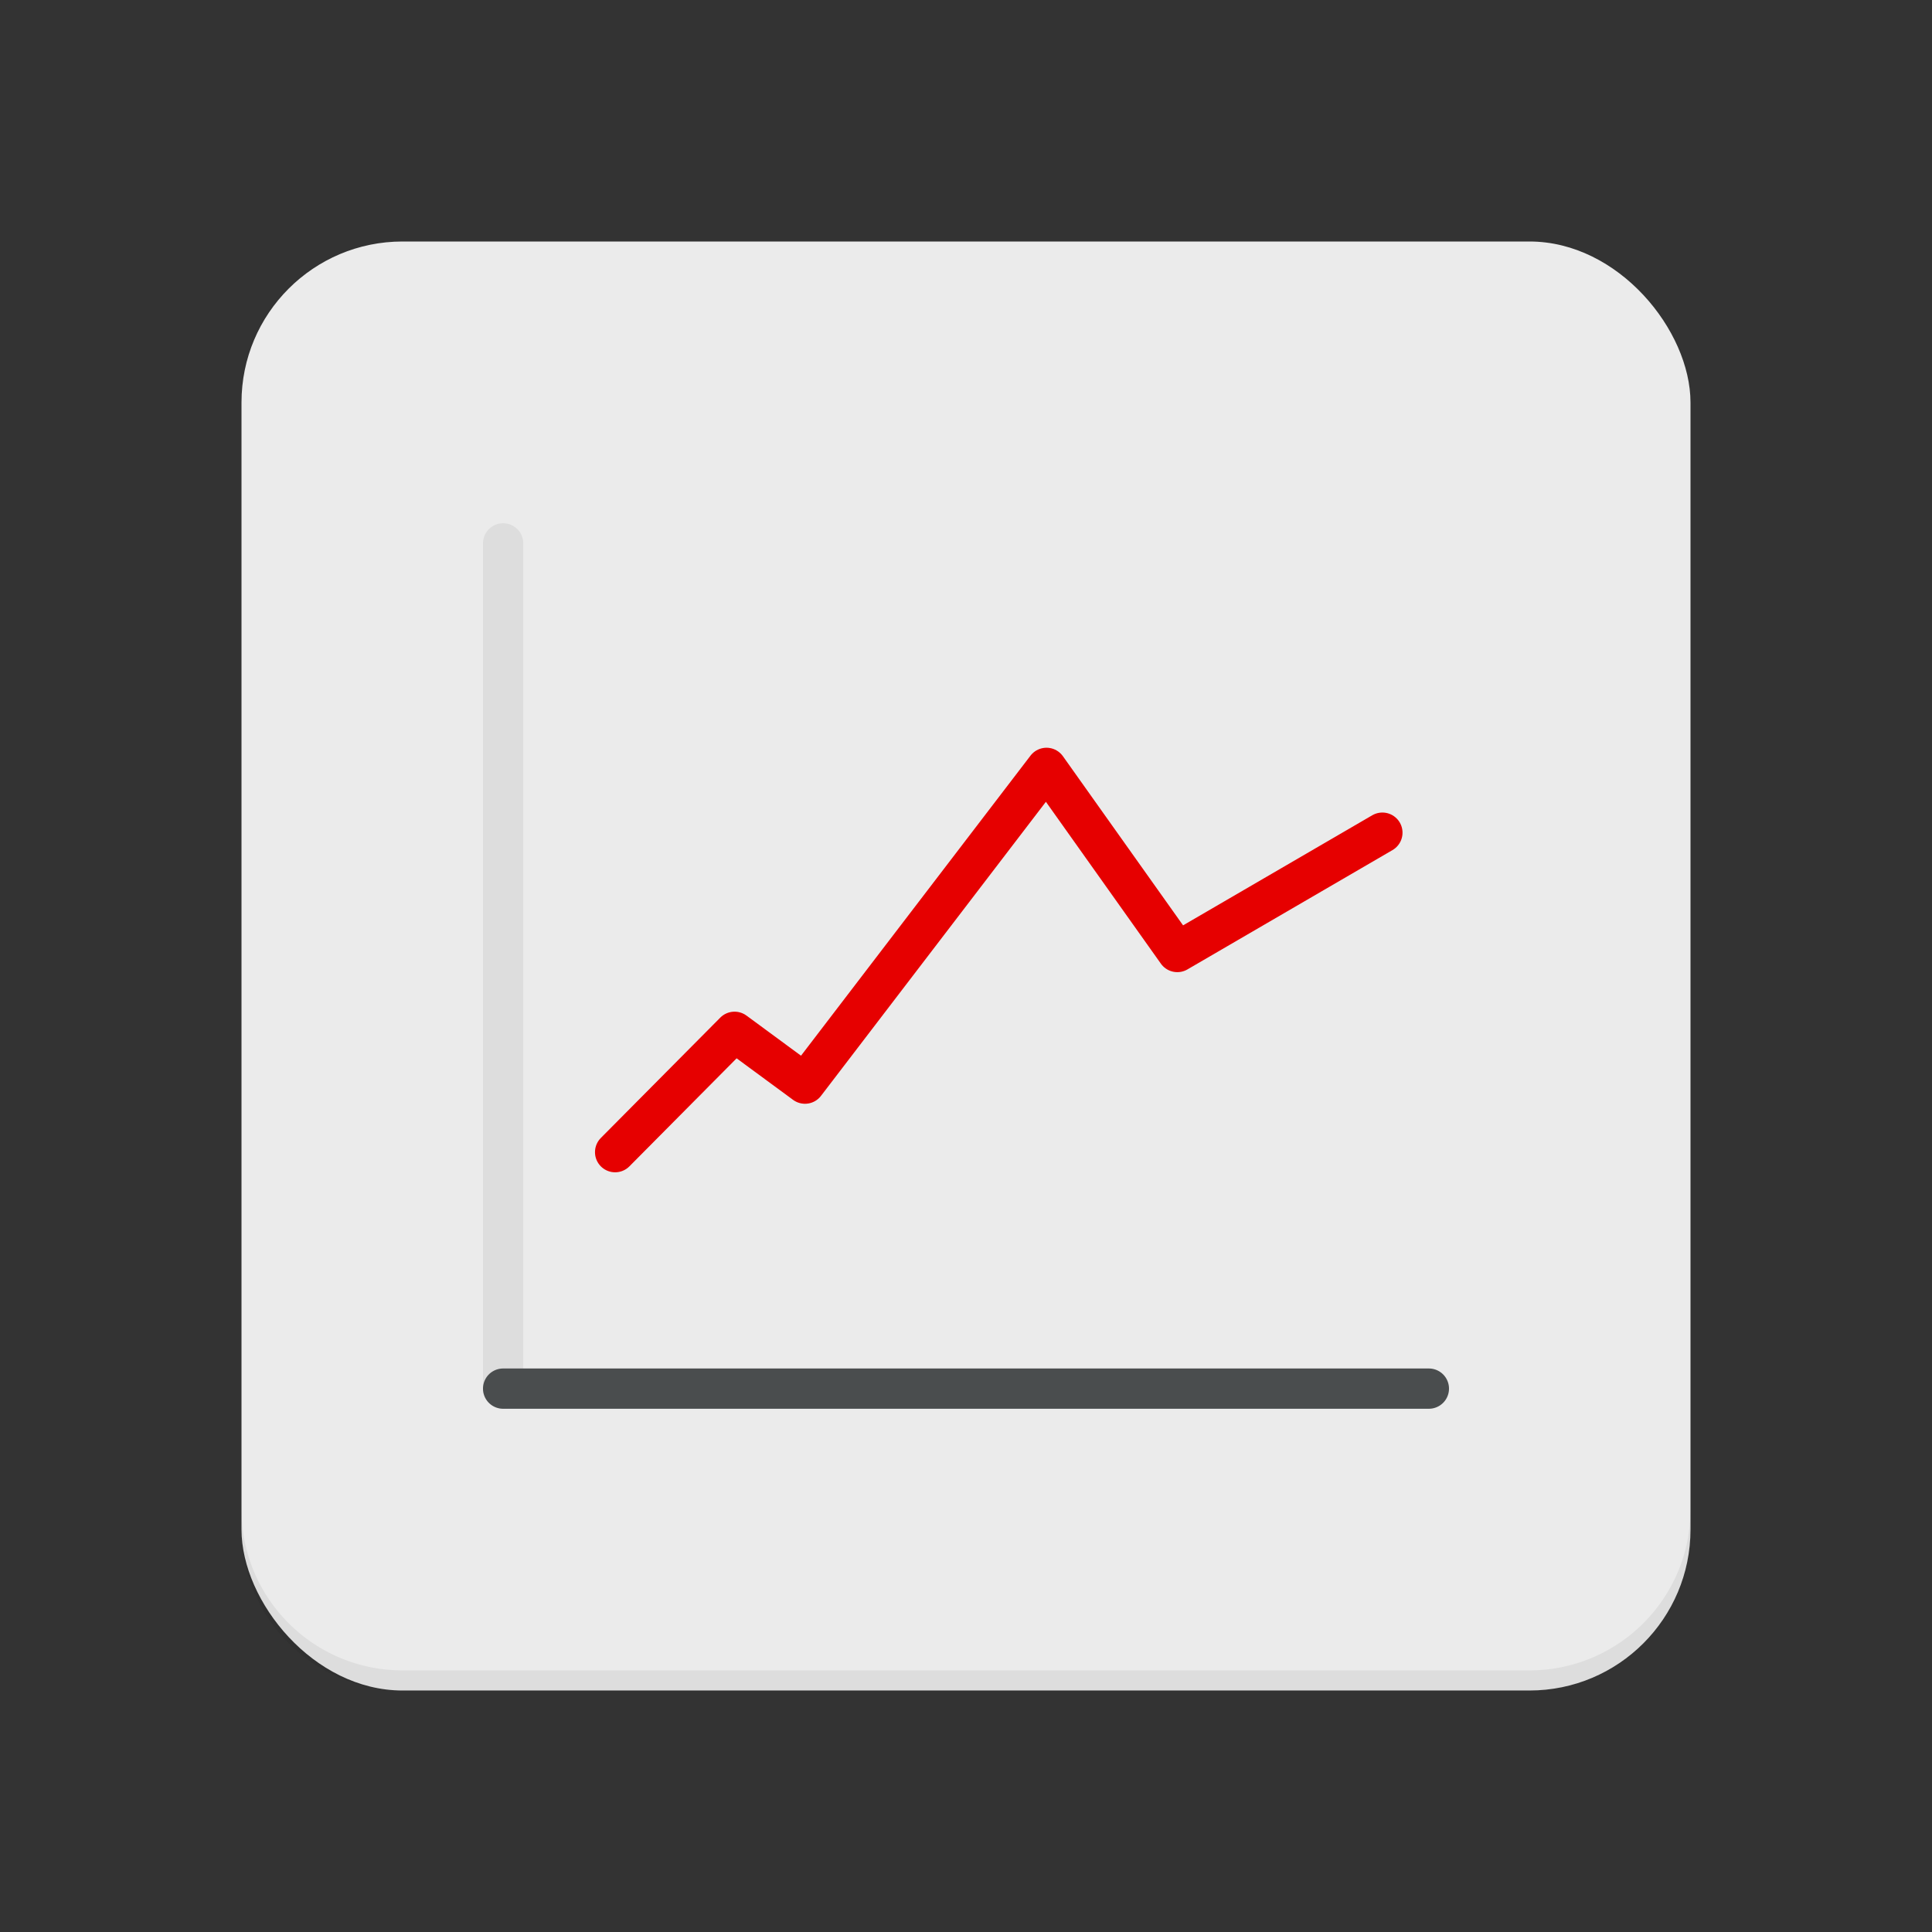 <svg width="192" height="192" viewBox="0 0 192 192" xmlns="http://www.w3.org/2000/svg"><rect x="0" y="0" width="192" height="192" fill="#333333" stroke="none"/><g id="Symbols" stroke="none" stroke-width="1" fill="none" fill-rule="evenodd"><g id="chart-line-hi"><rect id="Rectangle" fill="#EBEBEB" fill-rule="nonzero" x="24" y="24" width="144" height="144" rx="16"/><path d="M48 138V54a2 2 0 114 0v84a2 2 0 01-4 0zm104 28H40c-8.837 0-16-7.163-16-16v2c0 8.837 7.163 16 16 16h112c8.837 0 16-7.163 16-16v-2c0 8.837-7.163 16-16 16z" id="Path" fill="#000" fill-rule="nonzero" opacity=".06"/><path id="Path" stroke="#000" stroke-width="4" opacity=".06" stroke-linecap="round" stroke-linejoin="round" d="M61.13 114.5L73 102.54l7 5.15 24-31.38 13 18.3 20.38-11.86"/><path id="Path" stroke="#E60000" stroke-width="4" stroke-linecap="round" stroke-linejoin="round" d="M61.13 114.5L73 102.54l7 5.15 24-31.38 13 18.3 20.38-11.86"/><path id="Rectangle" d="M0 0h192v192H0z"/><path d="M142 140H50a2 2 0 010-4h92a2 2 0 010 4z" id="Path" fill="#4A4D4E" fill-rule="nonzero"/></g></g></svg>
